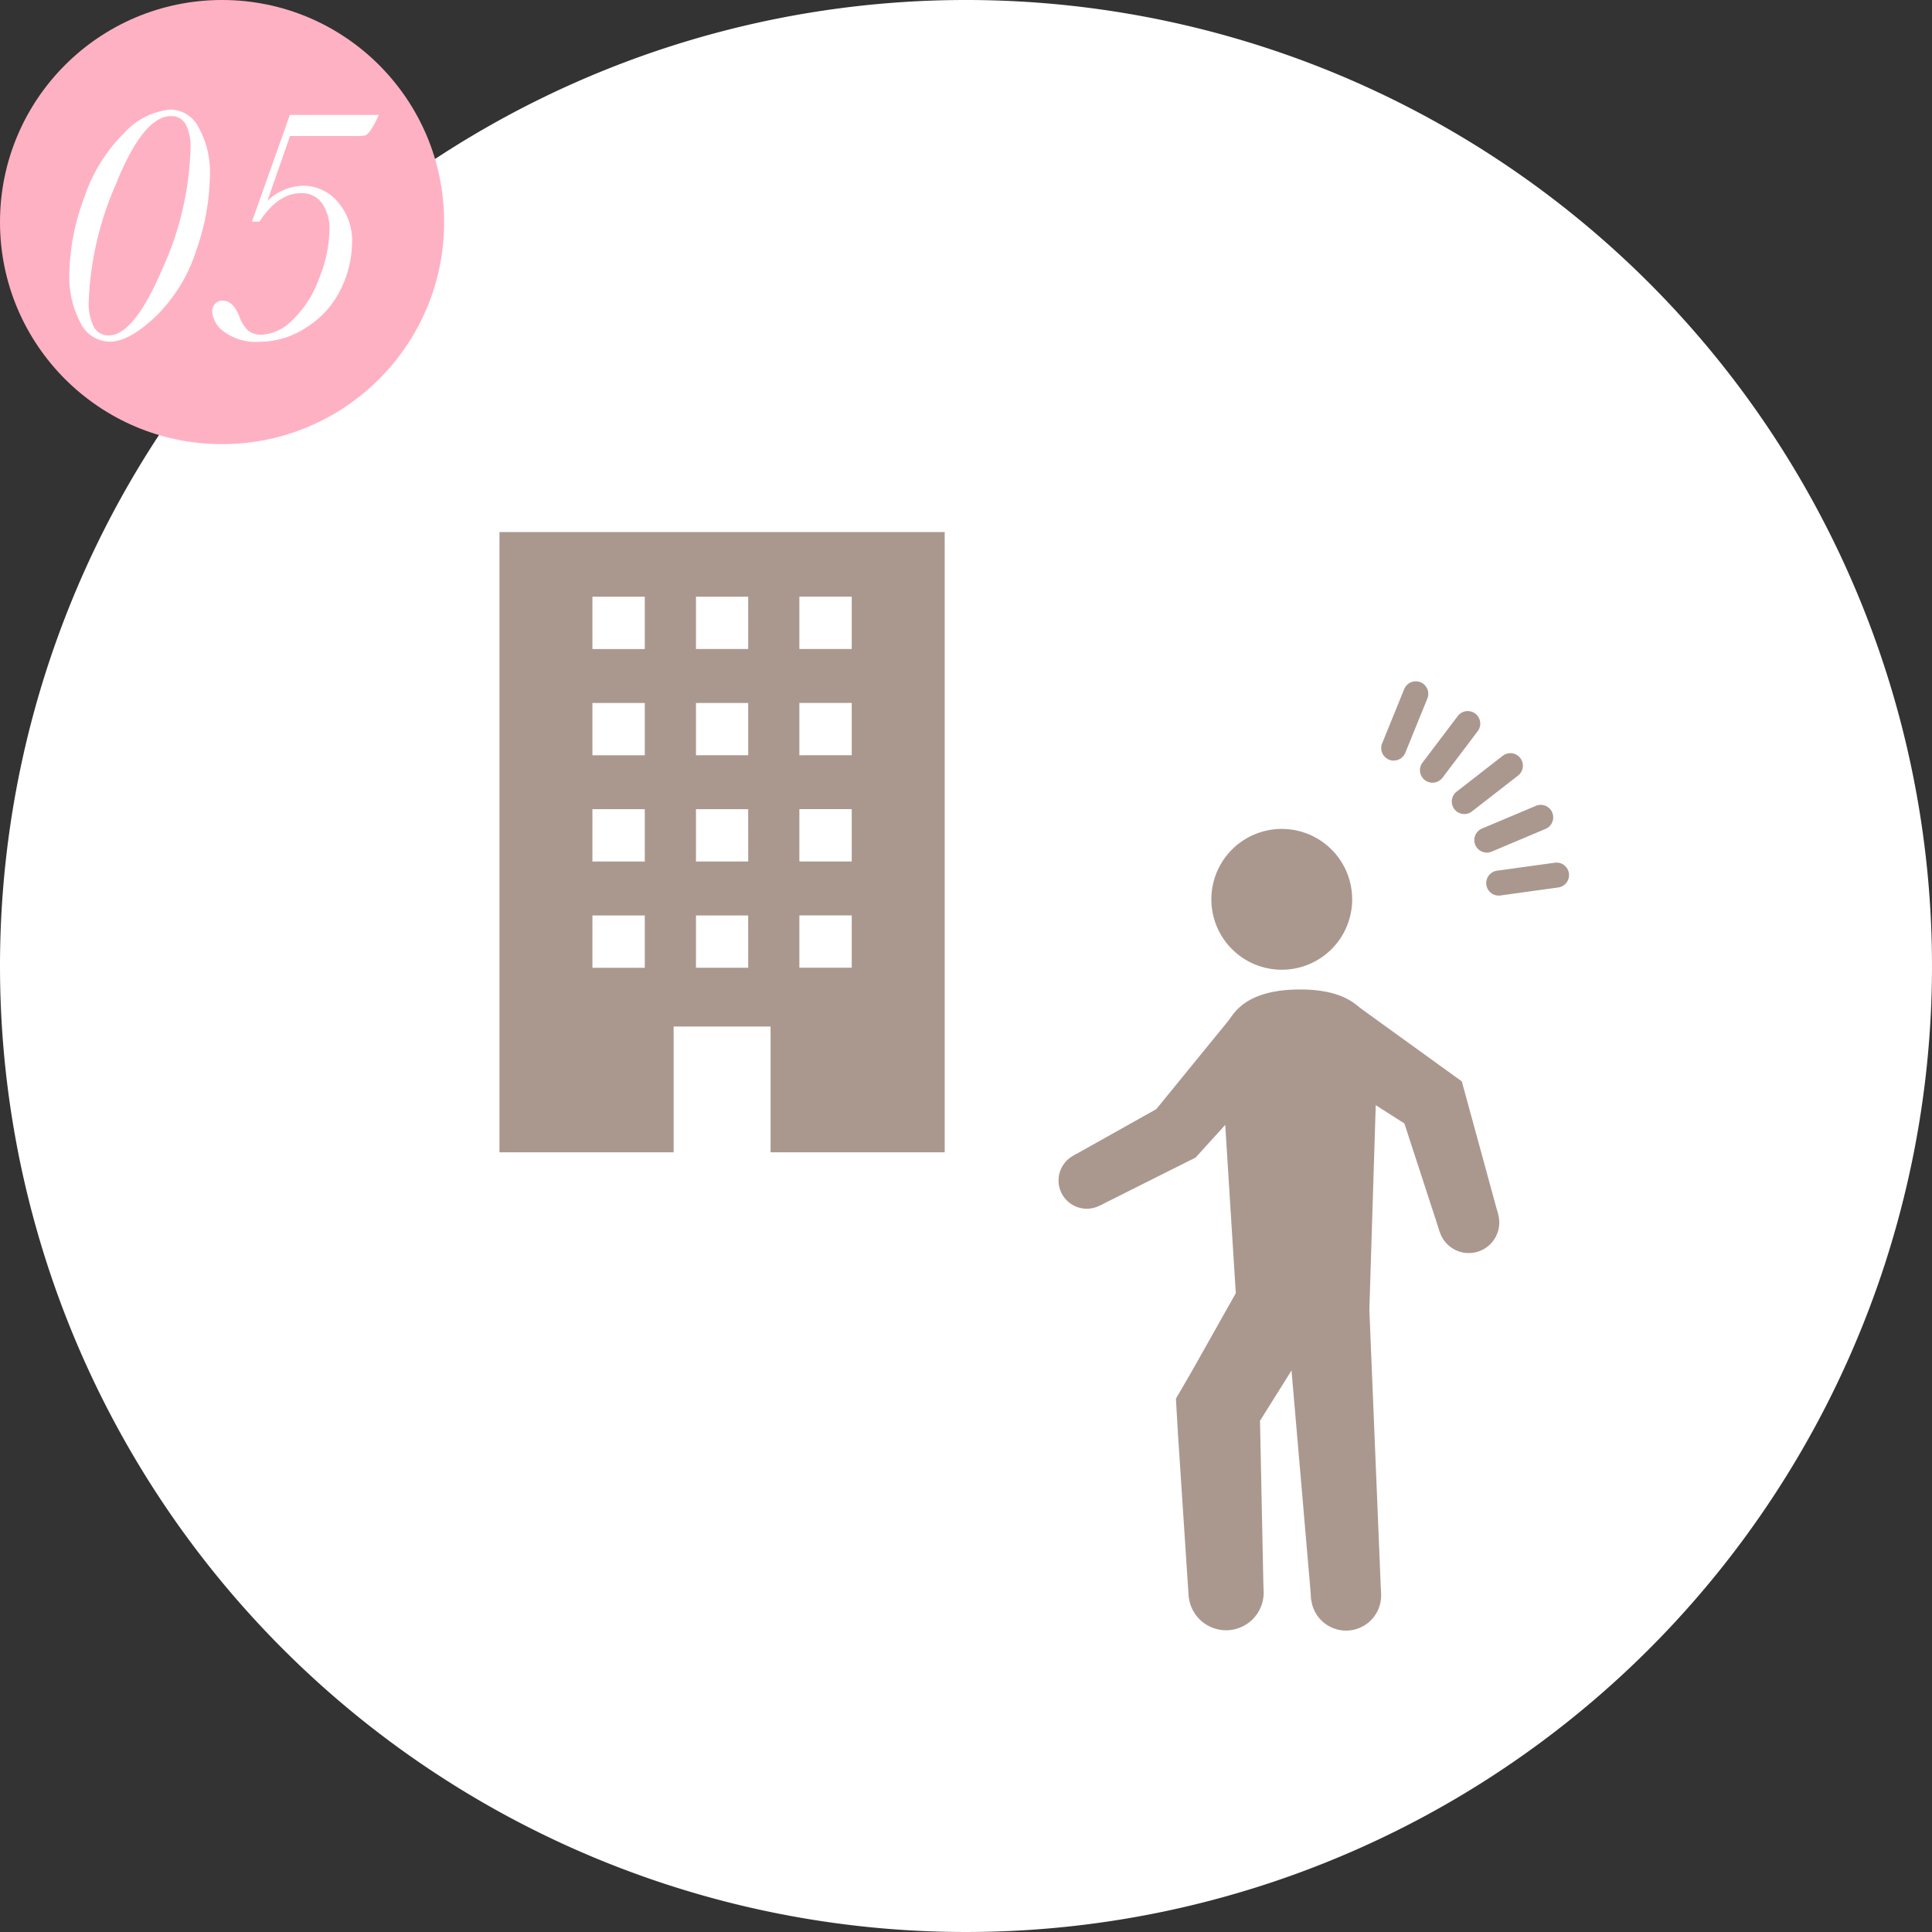 <svg xmlns="http://www.w3.org/2000/svg" xmlns:xlink="http://www.w3.org/1999/xlink" width="174" height="174" viewBox="0 0 174 174">
  <rect x="0" y="0" width="174" height="174" fill="#333333" stroke="none"/>
  <defs>
    <clipPath id="clip-path">
      <rect id="長方形_31315" data-name="長方形 31315" width="27.859" height="20.918" fill="#fff"/>
    </clipPath>
    <clipPath id="clip-path-2">
      <rect id="長方形_31351" data-name="長方形 31351" width="107.557" height="110.776" fill="#aa988f"/>
    </clipPath>
  </defs>
  <g id="グループ_21729" data-name="グループ 21729" transform="translate(-15608 -3893.001)">
    <path id="パス_54217" data-name="パス 54217" d="M87,0A87,87,0,1,1,0,87,87,87,0,0,1,87,0Z" transform="translate(15608 3893.001)" fill="#fff"/>
    <g id="グループ_21090" data-name="グループ 21090" transform="translate(15061 1570.494)">
      <circle id="楕円形_3874" data-name="楕円形 3874" cx="20" cy="20" r="20" transform="translate(547 2322.507)" fill="#ffb1c4"/>
    </g>
    <g id="グループ_21088" data-name="グループ 21088" transform="translate(15614.246 3902.867)" clip-path="url(#clip-path)">
      <path id="パス_52940" data-name="パス 52940" d="M0,14.846A20.372,20.372,0,0,1,1.343,7.924a14.637,14.637,0,0,1,3.6-5.814A6.433,6.433,0,0,1,9.123,0a2.907,2.907,0,0,1,2.558,1.685A8.293,8.293,0,0,1,12.66,5.9a21.1,21.1,0,0,1-1.252,6.846,14.393,14.393,0,0,1-3.643,5.9q-2.391,2.262-4.121,2.262A2.975,2.975,0,0,1,.986,19.172,8.685,8.685,0,0,1,0,14.846m1.745,2.4A4.684,4.684,0,0,0,2.2,19.567a1.473,1.473,0,0,0,1.351.774q2.262,0,4.812-5.958a27.928,27.928,0,0,0,2.55-10.876,4.316,4.316,0,0,0-.44-2.186A1.444,1.444,0,0,0,9.153.592Q6.664.592,4.2,6.7A29.053,29.053,0,0,0,1.745,17.244" transform="translate(0 0)" fill="#fff"/>
      <path id="パス_52941" data-name="パス 52941" d="M38.231,10.892h-.675l3.415-9.609h8a7.558,7.558,0,0,1-.721,1.366q-.311.425-.493.478a4.238,4.238,0,0,1-.88.053H40.987L38.947,9.024a4.786,4.786,0,0,1,3.281-1.366,4.077,4.077,0,0,1,3.008,1.4,5.306,5.306,0,0,1,1.336,3.826,9.707,9.707,0,0,1-.926,3.9,8.305,8.305,0,0,1-3,3.514,7.806,7.806,0,0,1-4.5,1.419,4.777,4.777,0,0,1-3.066-.888,2.453,2.453,0,0,1-1.108-1.859,1,1,0,0,1,.25-.661.875.875,0,0,1,.706-.3q.941,0,1.5,1.442a3.292,3.292,0,0,0,.789,1.26,1.881,1.881,0,0,0,1.275.365,4.208,4.208,0,0,0,2.657-1.268A9.527,9.527,0,0,0,43.567,16.1a12.23,12.23,0,0,0,.971-4.478,3.98,3.98,0,0,0-.661-2.368,2.185,2.185,0,0,0-1.892-.926q-2.082,0-3.754,2.565" transform="translate(-21.111 -0.797)" fill="#fff"/>
    </g>
    <g id="グループ_21239" data-name="グループ 21239" transform="translate(15641.754 3929.5)" clip-path="url(#clip-path-2)">
      <path id="パス_53062" data-name="パス 53062" d="M95.9,74.409a2.747,2.747,0,1,0,1.845-3.436A2.758,2.758,0,0,0,95.9,74.409" fill="#aa988f"/>
      <path id="パス_53063" data-name="パス 53063" d="M84.428,59.389a3.278,3.278,0,1,0-.9-4.566,3.29,3.29,0,0,0,.9,4.566" fill="#aa988f"/>
      <path id="パス_53064" data-name="パス 53064" d="M88.34,53.988l-3.912,5.4,8.3,5.293L95.9,74.41l5.267-1.564L97.9,60.892Z" fill="#aa988f"/>
      <path id="パス_53065" data-name="パス 53065" d="M73.307,107.313a3.384,3.384,0,1,0,3.217-3.752,3.5,3.5,0,0,0-3.217,3.752" fill="#aa988f"/>
      <path id="パス_53066" data-name="パス 53066" d="M78.74,77.86A4.037,4.037,0,1,0,84.4,76.216,4.174,4.174,0,0,0,78.74,77.86" fill="#aa988f"/>
      <path id="パス_53067" data-name="パス 53067" d="M73.482,87.18l.751-1.332,1.5-2.662,3-5.326,6.926,4.116-3.241,5.185-2.693,4.3.062,2.99.086,4.188.173,8.378-6.746.291-.55-8.361-.275-4.18-.137-2.091-.186-3.208Z" fill="#aa988f"/>
      <path id="パス_53068" data-name="パス 53068" d="M84.344,107.611a3.158,3.158,0,1,0,2.927-3.565,3.266,3.266,0,0,0-2.927,3.565" fill="#aa988f"/>
      <path id="パス_53069" data-name="パス 53069" d="M82.017,80.649a3.768,3.768,0,1,0,3.5-4.247,3.893,3.893,0,0,0-3.5,4.247" fill="#aa988f"/>
      <path id="パス_53070" data-name="パス 53070" d="M84.344,107.611l6.289-.4L89.521,80.178l-7.5.471Z" fill="#aa988f"/>
      <path id="パス_53071" data-name="パス 53071" d="M75.344,44.556a6.341,6.341,0,1,0,6.278-6.4,6.342,6.342,0,0,0-6.278,6.4" fill="#aa988f"/>
      <path id="パス_53072" data-name="パス 53072" d="M62.916,67.579a2.544,2.544,0,1,0,3.457,1.048,2.554,2.554,0,0,0-3.457-1.048" fill="#aa988f"/>
      <path id="パス_53073" data-name="パス 53073" d="M77.387,54.9a3.036,3.036,0,1,0,4.3-.323,3.047,3.047,0,0,0-4.3.323" fill="#aa988f"/>
      <path id="パス_53074" data-name="パス 53074" d="M70.383,63.392,62.916,67.58,65.3,72.075l8.624-4.323,8.051-8.87-4.6-4.064Z" fill="#aa988f"/>
      <path id="パス_53075" data-name="パス 53075" d="M89.523,83.1l.746-23.962c.2-4.37-2.137-6.572-7.077-6.523s-7.23,2.3-6.945,6.663L77.74,83.1Z" fill="#aa988f"/>
      <g id="グループ_21247" data-name="グループ 21247" transform="translate(90.641 24.878)">
        <path id="パス_53076" data-name="パス 53076" d="M65.392,36.816a1.121,1.121,0,0,0,.691-.237l4.152-3.229a1.126,1.126,0,1,0-1.383-1.778L64.7,34.8a1.126,1.126,0,0,0,.692,2.015" transform="translate(-57.91 -24.878)" fill="#aa988f"/>
        <path id="パス_53077" data-name="パス 53077" d="M62.665,40.285A1.127,1.127,0,0,0,63.1,40.2l4.846-2.044a1.126,1.126,0,1,0-.875-2.075l-4.846,2.044a1.126,1.126,0,0,0,.438,2.164" transform="translate(-53.15 -24.879)" fill="#aa988f"/>
        <path id="パス_53078" data-name="パス 53078" d="M61.233,44.161a1.019,1.019,0,0,0,.155-.011l5.21-.72a1.126,1.126,0,1,0-.307-2.231l-5.21.721a1.126,1.126,0,0,0,.152,2.241" transform="translate(-50.654 -24.879)" fill="#aa988f"/>
        <path id="パス_53079" data-name="パス 53079" d="M69.227,33.991a1.126,1.126,0,0,0,.9-.446L73.3,29.351a1.127,1.127,0,0,0-1.8-1.36l-3.175,4.194a1.126,1.126,0,0,0,.218,1.578,1.115,1.115,0,0,0,.678.228" transform="translate(-64.608 -24.878)" fill="#aa988f"/>
        <path id="パス_53080" data-name="パス 53080" d="M73.917,32a1.127,1.127,0,0,0,1.044-.7l1.981-4.873a1.126,1.126,0,1,0-2.086-.848l-1.981,4.873a1.127,1.127,0,0,0,.618,1.467,1.138,1.138,0,0,0,.424.083" transform="translate(-72.792 -24.878)" fill="#aa988f"/>
      </g>
      <path id="パス_53081" data-name="パス 53081" d="M0,0V55.859H15.687V44.535h8.73V55.859H40.1V0ZM13.089,39.242H8.373V34.53h4.716Zm0-9.568H8.373V24.958h4.716Zm0-9.568H8.373V15.395h4.716Zm0-9.568H8.373V5.823h4.716Zm9.315,28.7H17.7V34.53H22.4Zm0-9.568H17.7V24.958H22.4Zm0-9.568H17.7V15.395H22.4Zm0-9.568H17.7V5.823H22.4Zm4.607-4.716h4.716v4.716H27.011Zm0,9.572h4.716v4.712H27.011Zm0,9.563h4.716v4.716H27.011Zm0,9.572h4.716v4.712H27.011Z" transform="translate(11.228 11.419)" fill="#aa988f"/>
    </g>
  </g>
</svg>

